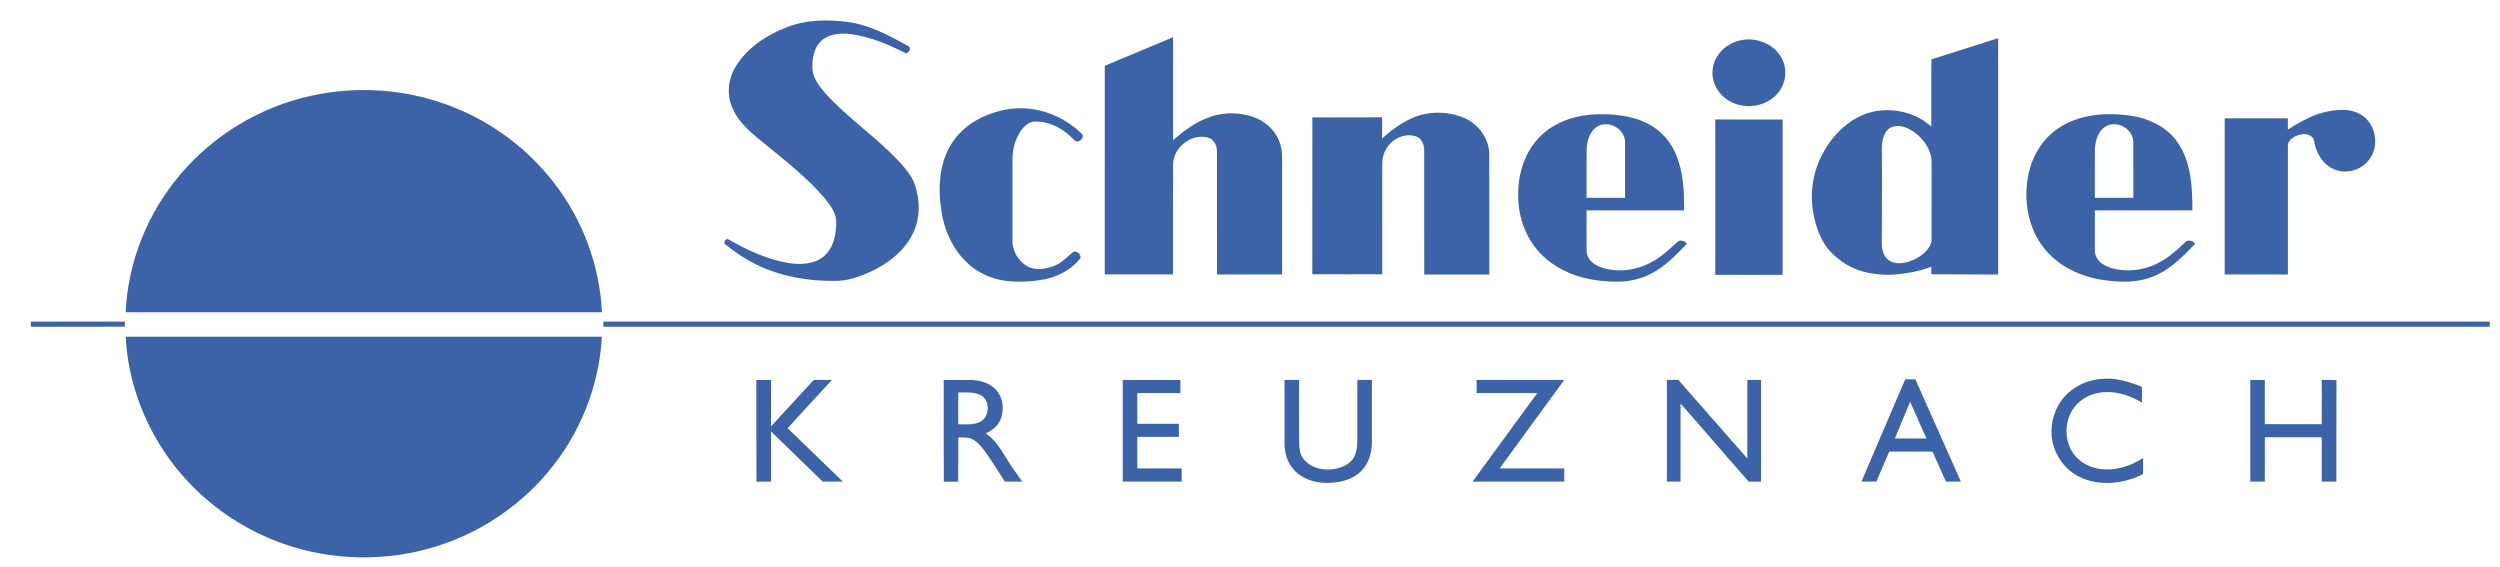 <?xml version="1.0" encoding="UTF-8" ?>
<!DOCTYPE svg PUBLIC "-//W3C//DTD SVG 1.1//EN" "http://www.w3.org/Graphics/SVG/1.1/DTD/svg11.dtd">
<svg width="1948pt" height="442pt" viewBox="0 0 1948 442" version="1.1" xmlns="http://www.w3.org/2000/svg">
<g id="#3c62a8ff">
<path fill="#3c62a8" opacity="1.00" d=" M 613.07 21.23 C 627.93 15.36 644.33 15.10 660.00 17.05 C 677.30 19.26 692.93 27.64 707.92 36.07 C 710.56 37.57 708.09 40.86 706.10 41.65 C 692.77 34.81 678.71 28.88 663.81 26.67 C 655.88 25.68 646.84 25.93 640.45 31.36 C 633.79 37.14 632.53 46.74 633.14 55.05 C 634.30 62.20 639.08 68.04 643.69 73.36 C 661.56 92.87 683.89 107.68 701.80 127.16 C 706.11 131.94 710.23 137.10 712.61 143.15 C 717.03 155.74 717.24 170.21 711.15 182.30 C 704.39 196.01 691.55 205.63 677.95 211.93 C 669.15 215.85 659.72 219.13 649.96 218.87 C 629.31 219.09 608.38 215.39 589.73 206.30 C 580.96 202.10 572.89 196.60 565.31 190.55 C 563.19 189.35 565.50 185.22 567.58 186.50 C 582.02 194.78 597.42 202.00 613.93 204.87 C 623.56 206.44 634.71 206.14 642.40 199.33 C 649.94 192.52 651.71 181.68 651.61 172.00 C 651.03 164.96 646.34 159.22 642.12 153.90 C 629.34 138.94 613.73 126.79 598.63 114.31 C 588.10 105.64 576.31 97.20 570.76 84.24 C 566.03 73.97 567.32 61.63 573.15 52.07 C 582.04 37.27 597.22 27.31 613.07 21.23 Z" />
<path fill="#3c62a8" opacity="1.00" d=" M 860.84 51.25 C 878.59 43.85 896.31 36.38 914.05 28.97 C 914.07 55.74 914.05 82.51 914.07 109.27 C 924.14 100.33 935.62 92.21 949.04 89.39 C 959.20 87.29 970.09 88.22 979.62 92.38 C 988.18 96.27 995.26 103.74 997.79 112.89 C 999.29 117.79 998.98 122.96 999.00 128.02 C 998.99 156.63 999.01 185.25 999.00 213.87 C 982.09 213.86 965.19 213.87 948.30 213.86 C 948.28 182.25 948.32 150.63 948.27 119.02 C 948.45 114.44 946.70 109.06 941.96 107.45 C 929.03 103.26 914.28 114.52 914.06 127.94 C 913.92 156.56 914.05 185.18 913.99 213.80 C 896.27 213.80 878.55 213.80 860.83 213.80 C 860.83 159.62 860.81 105.43 860.84 51.25 Z" />
<path fill="#3c62a8" opacity="1.00" d=" M 1504.99 46.22 C 1522.34 40.84 1539.61 35.21 1556.94 29.73 C 1556.94 91.14 1556.95 152.54 1556.93 213.94 C 1539.58 213.79 1522.24 213.82 1504.90 213.73 C 1504.87 211.76 1504.86 209.79 1504.88 207.82 C 1495.36 211.64 1485.12 213.10 1474.99 214.08 C 1466.09 214.31 1457.04 213.53 1448.57 210.65 C 1439.30 207.53 1431.16 201.59 1424.69 194.33 C 1418.48 186.67 1415.12 177.10 1413.21 167.54 C 1410.05 151.78 1412.23 134.97 1419.72 120.71 C 1426.99 106.42 1439.08 93.98 1454.35 88.45 C 1471.40 82.76 1491.44 86.52 1504.88 98.62 C 1504.96 81.16 1504.73 63.69 1504.99 46.22 M 1475.39 98.56 C 1468.04 100.64 1466.19 109.33 1466.30 115.99 C 1466.68 140.33 1466.26 164.67 1466.29 189.01 C 1466.26 193.25 1466.99 197.83 1469.92 201.10 C 1472.64 204.20 1476.99 205.32 1481.00 205.06 C 1487.72 204.59 1494.18 201.63 1499.22 197.21 C 1502.39 194.32 1505.26 190.45 1505.10 185.95 C 1505.14 166.32 1505.11 146.68 1505.12 127.05 C 1505.30 117.17 1499.11 108.26 1491.27 102.75 C 1486.69 99.65 1481.00 97.14 1475.39 98.56 Z" />
<path fill="#3c62a8" opacity="1.00" d=" M 1355.38 31.63 C 1367.59 28.47 1381.89 33.70 1388.07 44.96 C 1393.03 53.52 1391.82 64.98 1385.36 72.44 C 1376.40 83.36 1359.35 85.81 1347.37 78.57 C 1338.89 73.74 1333.24 63.90 1334.51 54.06 C 1335.61 43.04 1344.81 34.06 1355.38 31.63 Z" />
<path fill="#3c62a8" opacity="1.00" d=" M 242.11 74.70 C 277.77 66.75 315.74 69.27 349.94 82.18 C 382.46 94.34 411.45 115.79 432.44 143.45 C 454.37 172.03 467.31 207.34 469.06 243.33 C 345.33 243.34 221.60 243.34 97.87 243.33 C 99.71 204.25 114.92 166.03 140.25 136.24 C 166.26 105.32 202.65 83.37 242.11 74.70 Z" />
<path fill="#3c62a8" opacity="1.00" d=" M 785.14 85.15 C 805.99 81.65 827.91 89.50 842.85 104.19 C 846.00 107.35 839.57 112.67 837.00 109.00 C 829.33 101.16 819.29 94.84 808.00 94.73 C 803.13 94.13 798.83 97.29 796.10 101.03 C 791.28 107.62 788.87 115.85 788.93 123.98 C 788.94 144.99 788.96 166.00 788.92 187.01 C 788.61 195.73 793.91 204.49 801.86 208.12 C 807.85 210.83 814.66 209.50 820.64 207.47 C 826.39 205.50 830.68 201.02 835.21 197.19 C 837.68 194.28 842.68 197.65 841.92 201.02 C 834.35 211.04 822.15 216.70 809.89 218.34 C 794.65 220.44 778.17 220.37 764.43 212.55 C 747.57 203.47 737.31 185.44 733.98 167.01 C 730.72 148.69 731.20 128.46 741.26 112.21 C 750.66 96.93 767.86 88.11 785.14 85.15 Z" />
<path fill="#3c62a8" opacity="1.00" d=" M 1782.71 100.99 C 1792.90 94.47 1803.78 88.39 1815.88 86.41 C 1823.80 85.11 1832.53 84.98 1839.62 89.29 C 1851.18 96.16 1854.40 113.52 1846.20 124.15 C 1840.25 132.49 1828.49 136.04 1819.01 132.02 C 1810.07 128.41 1804.65 119.27 1803.16 110.06 C 1802.56 105.38 1797.05 103.84 1793.07 104.77 C 1788.40 105.57 1782.52 108.56 1782.71 114.04 C 1782.69 147.31 1782.71 180.59 1782.71 213.86 C 1766.29 213.86 1749.88 213.88 1733.47 213.85 C 1733.48 173.30 1733.47 132.76 1733.47 92.21 C 1749.88 92.19 1766.29 92.20 1782.70 92.21 C 1782.70 95.13 1782.69 98.06 1782.71 100.99 Z" />
<path fill="#3c62a8" opacity="1.00" d=" M 1109.99 88.90 C 1120.30 86.72 1131.35 87.79 1141.04 91.95 C 1152.01 96.79 1160.27 107.85 1160.43 120.03 C 1160.53 151.33 1160.44 182.63 1160.47 213.93 C 1143.57 213.93 1126.67 213.94 1109.77 213.93 C 1109.74 181.95 1109.79 149.97 1109.75 117.99 C 1109.84 113.68 1108.54 108.61 1104.26 106.69 C 1097.93 103.89 1090.32 105.84 1085.14 110.12 C 1079.82 114.37 1076.94 121.21 1077.07 127.96 C 1077.04 156.55 1077.08 185.14 1077.05 213.73 C 1058.89 213.70 1040.72 213.80 1022.56 213.68 C 1022.63 172.95 1022.57 132.21 1022.59 91.48 C 1040.69 91.38 1058.79 91.61 1076.89 91.37 C 1077.18 96.89 1076.81 102.42 1076.87 107.94 C 1086.44 99.46 1097.25 91.60 1109.99 88.90 Z" />
<path fill="#3c62a8" opacity="1.00" d=" M 1200.75 105.67 C 1212.43 94.30 1229.00 89.39 1245.00 89.03 C 1261.84 88.62 1280.10 91.29 1293.28 102.66 C 1304.57 112.29 1309.62 127.13 1311.25 141.48 C 1312.19 148.92 1312.20 156.44 1312.30 163.93 C 1286.95 163.94 1261.59 163.92 1236.24 163.94 C 1236.26 174.31 1236.17 184.68 1236.27 195.06 C 1236.23 198.62 1237.89 202.10 1240.61 204.39 C 1244.90 208.10 1250.62 209.52 1256.12 210.28 C 1267.73 211.81 1279.71 208.87 1289.60 202.70 C 1295.97 198.88 1301.35 193.72 1306.75 188.68 C 1308.88 186.48 1312.85 187.51 1314.38 189.97 C 1307.28 197.32 1300.17 204.88 1291.47 210.38 C 1283.27 215.64 1273.72 218.84 1263.98 219.35 C 1253.75 219.79 1243.44 218.83 1233.53 216.28 C 1219.30 212.66 1205.82 204.97 1196.68 193.33 C 1186.78 180.93 1182.35 164.73 1183.01 149.00 C 1183.42 133.10 1189.04 116.80 1200.75 105.67 M 1245.22 98.23 C 1238.64 101.88 1236.44 109.99 1236.28 117.02 C 1236.17 129.39 1236.27 141.76 1236.24 154.13 C 1246.23 154.14 1256.23 154.14 1266.23 154.13 C 1266.23 139.42 1266.26 124.71 1266.22 110.00 C 1265.65 100.28 1253.79 93.74 1245.22 98.23 Z" />
<path fill="#3c62a8" opacity="1.00" d=" M 1604.56 99.47 C 1620.50 89.06 1640.54 87.56 1658.98 89.98 C 1673.88 91.89 1688.91 98.81 1697.31 111.72 C 1707.48 127.02 1708.29 146.15 1708.33 163.93 C 1682.98 163.96 1657.63 163.88 1632.29 163.97 C 1632.32 174.33 1632.25 184.69 1632.31 195.05 C 1632.22 199.11 1634.43 202.97 1637.73 205.27 C 1642.73 208.87 1649.01 210.06 1655.04 210.56 C 1665.51 211.30 1676.09 208.49 1685.04 203.06 C 1691.62 199.22 1697.16 193.93 1702.69 188.76 C 1704.79 186.46 1708.85 187.48 1710.42 189.96 C 1700.49 200.44 1689.89 211.21 1675.96 216.10 C 1663.83 220.58 1650.55 219.94 1637.98 218.05 C 1620.68 215.36 1603.63 207.30 1592.68 193.29 C 1580.40 177.92 1576.77 156.98 1580.19 137.89 C 1582.79 122.54 1591.31 107.95 1604.56 99.47 M 1641.93 97.89 C 1635.17 101.09 1632.66 109.11 1632.36 116.05 C 1632.20 128.74 1632.34 141.43 1632.29 154.12 C 1642.29 154.16 1652.29 154.13 1662.29 154.13 C 1662.28 139.43 1662.32 124.74 1662.27 110.04 C 1661.69 100.57 1650.52 94.07 1641.93 97.89 Z" />
<path fill="#3c62a8" opacity="1.00" d=" M 1336.54 93.06 C 1354.02 93.23 1371.51 93.09 1388.99 93.13 C 1389.00 133.49 1389.00 173.84 1389.00 214.20 C 1371.51 214.20 1354.02 214.20 1336.54 214.20 C 1336.53 173.82 1336.52 133.44 1336.54 93.06 Z" />
<path fill="#3c62a8" opacity="1.00" d=" M 23.97 250.60 C 48.39 250.60 72.80 250.60 97.22 250.61 C 97.23 251.59 97.26 253.56 97.27 254.54 C 72.88 254.71 48.48 254.49 24.09 254.65 C 24.04 253.30 24.00 251.95 23.97 250.60 Z" />
<path fill="#3c62a8" opacity="1.00" d=" M 470.11 250.61 C 960.08 250.59 1450.04 250.60 1940.01 250.60 C 1939.97 251.94 1939.96 253.27 1939.97 254.61 C 1450.02 254.58 960.08 254.60 470.13 254.60 C 470.12 253.27 470.11 251.94 470.11 250.61 Z" />
<path fill="#3c62a8" opacity="1.00" d=" M 97.97 262.40 C 221.64 262.40 345.32 262.41 468.99 262.40 C 466.88 301.13 451.66 338.93 426.49 368.43 C 402.27 397.15 369.08 418.14 332.78 427.82 C 301.42 436.29 267.87 436.48 236.40 428.42 C 210.04 421.70 185.18 409.13 164.17 391.83 C 125.44 360.35 100.43 312.36 97.97 262.40 Z" />
<path fill="#3c62a8" opacity="1.00" d=" M 1608.38 309.38 C 1615.52 301.12 1626.10 296.25 1636.90 295.29 C 1647.96 293.97 1658.79 297.35 1668.93 301.41 C 1669.16 305.50 1669.01 309.60 1669.06 313.70 C 1661.13 309.08 1652.27 305.61 1642.99 305.50 C 1633.86 305.15 1624.43 308.41 1618.15 315.18 C 1607.74 326.07 1607.51 345.07 1617.79 356.12 C 1623.42 362.25 1631.72 365.37 1639.92 365.75 C 1650.57 366.37 1660.99 362.55 1669.89 356.92 C 1669.82 361.11 1670.00 365.32 1669.75 369.52 C 1653.25 377.82 1631.89 379.51 1615.95 369.06 C 1606.26 362.57 1599.79 351.58 1598.65 339.99 C 1597.75 329.05 1601.10 317.68 1608.38 309.38 Z" />
<path fill="#3c62a8" opacity="1.00" d=" M 589.35 296.08 C 593.15 296.06 596.96 296.06 600.76 296.07 C 600.77 308.12 600.74 320.16 600.78 332.21 C 611.90 320.19 622.96 308.11 634.06 296.07 C 638.78 296.07 643.49 296.07 648.21 296.06 C 636.78 308.64 625.08 320.97 613.79 333.68 C 628.16 347.48 642.40 361.40 656.71 375.26 C 651.48 375.27 646.26 375.27 641.04 375.26 C 627.63 362.21 614.19 349.18 600.76 336.15 C 600.76 349.19 600.76 362.22 600.76 375.26 C 596.98 375.27 593.21 375.24 589.44 375.32 C 589.24 348.91 589.42 322.49 589.35 296.08 Z" />
<path fill="#3c62a8" opacity="1.00" d=" M 735.34 296.09 C 742.25 296.07 749.15 296.04 756.06 296.09 C 762.91 296.18 770.17 297.97 775.22 302.86 C 781.70 309.06 782.91 319.50 779.32 327.50 C 777.17 332.26 772.84 335.60 768.15 337.65 C 774.97 342.32 779.49 349.41 783.72 356.34 C 787.68 362.86 792.05 369.11 796.54 375.26 C 792.02 375.27 787.49 375.27 782.97 375.26 C 778.20 367.98 773.68 360.53 768.69 353.39 C 765.75 349.39 762.68 345.23 758.37 342.61 C 754.89 340.44 750.61 340.91 746.71 340.86 C 746.65 352.34 746.81 363.83 746.63 375.31 C 742.88 375.24 739.15 375.25 735.41 375.30 C 735.27 348.89 735.41 322.49 735.34 296.09 M 746.71 305.80 C 746.68 314.07 746.75 322.34 746.67 330.60 C 752.36 330.59 758.47 331.35 763.73 328.66 C 771.59 324.74 771.70 311.10 763.47 307.54 C 758.20 305.23 752.30 305.92 746.71 305.80 Z" />
<path fill="#3c62a8" opacity="1.00" d=" M 874.83 296.07 C 889.81 296.07 904.78 296.06 919.77 296.08 C 919.76 299.47 919.76 302.86 919.76 306.26 C 908.56 306.27 897.37 306.26 886.18 306.27 C 886.17 314.24 886.17 322.22 886.18 330.20 C 896.98 330.21 907.78 330.19 918.59 330.21 C 918.58 333.60 918.59 337.00 918.57 340.40 C 907.77 340.39 896.98 340.40 886.18 340.40 C 886.16 348.60 886.18 356.79 886.17 364.99 C 897.70 365.01 909.23 364.99 920.76 365.01 C 920.75 368.42 920.75 371.83 920.77 375.25 C 905.45 375.28 890.14 375.26 874.83 375.26 C 874.82 348.86 874.83 322.47 874.83 296.07 Z" />
<path fill="#3c62a8" opacity="1.00" d=" M 1000.89 296.07 C 1004.66 296.06 1008.44 296.06 1012.23 296.07 C 1012.28 312.05 1012.16 328.03 1012.29 344.00 C 1012.35 349.07 1012.70 354.73 1016.50 358.55 C 1022.07 364.81 1031.04 366.77 1039.08 365.49 C 1044.64 364.72 1050.39 362.51 1053.92 357.95 C 1057.33 353.42 1057.54 347.49 1057.63 342.04 C 1057.68 326.72 1057.63 311.39 1057.65 296.07 C 1061.43 296.06 1065.21 296.07 1069.00 296.07 C 1068.99 312.40 1069.02 328.73 1068.98 345.06 C 1068.91 353.38 1066.18 362.08 1059.88 367.79 C 1052.95 374.20 1043.15 376.25 1033.97 376.27 C 1024.50 376.32 1014.52 373.20 1008.09 365.96 C 1002.94 360.31 1000.82 352.52 1000.89 345.01 C 1000.87 328.70 1000.88 312.38 1000.89 296.07 Z" />
<path fill="#3c62a8" opacity="1.00" d=" M 1150.59 296.07 C 1173.34 296.06 1196.09 296.08 1218.85 296.06 C 1202.08 319.05 1185.27 342.01 1168.50 364.99 C 1185.29 365.01 1202.08 364.99 1218.88 365.00 C 1218.87 368.42 1218.87 371.84 1218.88 375.26 C 1195.06 375.27 1171.25 375.27 1147.43 375.26 C 1164.23 352.27 1181.03 329.27 1197.85 306.28 C 1182.09 306.25 1166.34 306.28 1150.60 306.26 C 1150.58 302.86 1150.58 299.47 1150.59 296.07 Z" />
<path fill="#3c62a8" opacity="1.00" d=" M 1298.83 296.07 C 1301.82 296.06 1304.83 296.07 1307.84 296.07 C 1325.77 316.44 1343.51 336.97 1361.53 357.26 C 1361.54 336.86 1361.52 316.47 1361.53 296.07 C 1365.07 296.06 1368.62 296.06 1372.17 296.07 C 1372.17 322.47 1372.18 348.87 1372.17 375.26 C 1368.99 375.25 1365.82 375.24 1362.66 375.34 C 1344.76 355.19 1327.37 334.60 1309.50 314.44 C 1309.43 334.71 1309.49 354.99 1309.46 375.26 C 1305.91 375.27 1302.37 375.27 1298.83 375.26 C 1298.82 348.86 1298.83 322.47 1298.83 296.07 Z" />
<path fill="#3c62a8" opacity="1.00" d=" M 1450.47 375.26 C 1461.84 348.70 1473.10 322.09 1484.56 295.57 C 1487.17 295.60 1489.81 295.61 1492.45 295.58 C 1504.33 322.12 1516.11 348.70 1527.91 375.27 C 1524.03 375.26 1520.15 375.28 1516.29 375.24 C 1512.83 367.45 1509.21 359.73 1505.80 351.92 C 1494.56 351.79 1483.31 351.89 1472.08 351.87 C 1468.74 359.67 1465.42 367.48 1462.06 375.26 C 1458.19 375.27 1454.33 375.27 1450.47 375.26 M 1476.50 341.65 C 1484.69 341.69 1492.89 341.66 1501.08 341.67 C 1496.86 332.12 1492.56 322.61 1488.38 313.05 C 1484.30 322.54 1480.48 332.13 1476.50 341.65 Z" />
<path fill="#3c62a8" opacity="1.00" d=" M 1753.40 296.09 C 1757.18 296.06 1760.97 296.06 1764.76 296.07 C 1764.75 307.55 1764.78 319.02 1764.75 330.50 C 1779.51 330.60 1794.27 330.47 1809.04 330.56 C 1809.22 319.07 1809.07 307.57 1809.12 296.07 C 1812.93 296.07 1816.75 296.01 1820.58 296.15 C 1820.43 322.52 1820.61 348.90 1820.49 375.28 C 1816.69 375.26 1812.90 375.27 1809.12 375.26 C 1809.11 363.75 1809.12 352.25 1809.12 340.74 C 1794.33 340.73 1779.55 340.73 1764.77 340.74 C 1764.75 352.24 1764.76 363.75 1764.76 375.26 C 1760.98 375.27 1757.20 375.26 1753.44 375.27 C 1753.37 348.88 1753.44 322.48 1753.40 296.09 Z" />
</g>
</svg>
